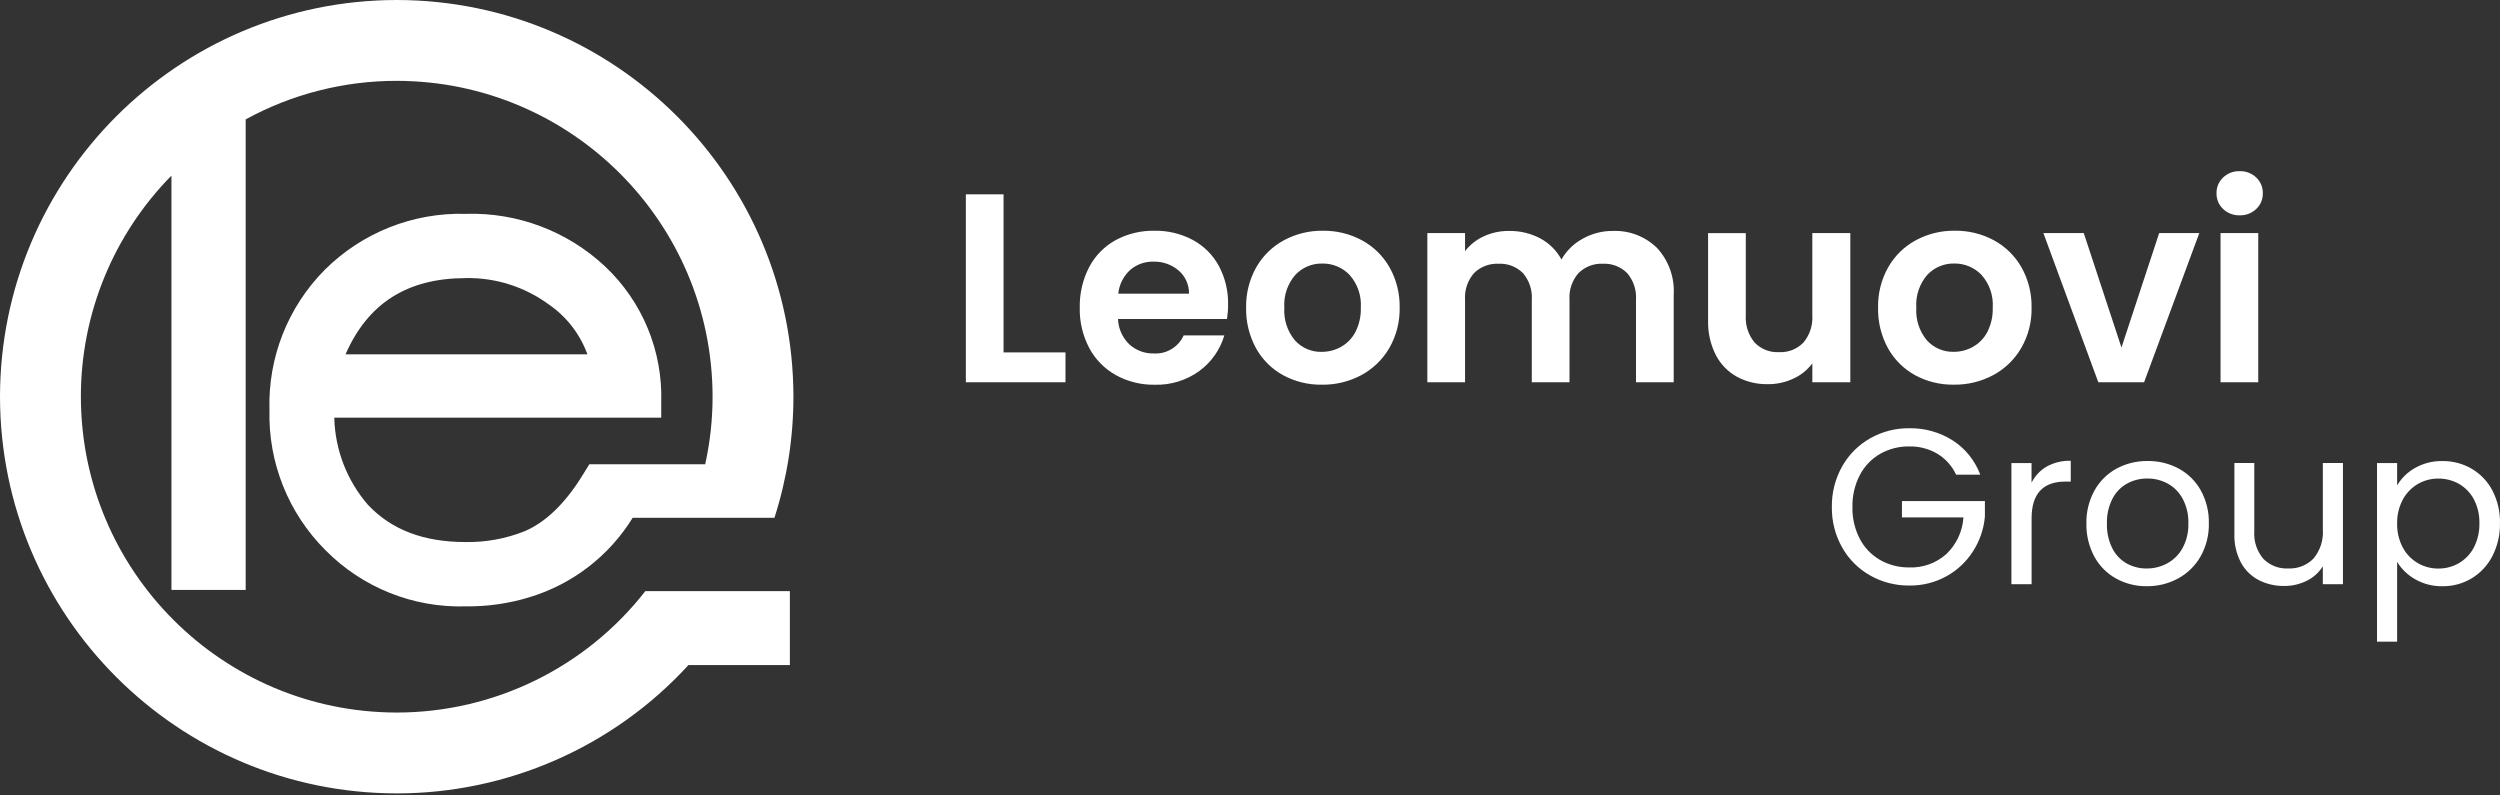 <?xml version="1.0" encoding="UTF-8"?>
<svg xmlns="http://www.w3.org/2000/svg" id="Layer_1" data-name="Layer 1" width="1000" height="318" viewBox="0 0 1000 318">
  <rect x="0" y="0" width="1000" height="318" fill="#333333" stroke="none"/>
  <defs>
    <style>
      .cls-1 {
        fill: #fff;
      }
    </style>
  </defs>
  <path id="Path_93" data-name="Path 93" class="cls-1" d="m401.42,140.96h24.77v11.95h-39.85v-75.17h15.08v63.22Zm89.81-19.17c.02,1.95-.13,3.89-.43,5.82h-43.6c.14,3.83,1.76,7.46,4.52,10.12,2.67,2.44,6.18,3.75,9.8,3.65,5.1.31,9.85-2.56,11.95-7.22h16.26c-1.67,5.68-5.15,10.66-9.91,14.18-5.21,3.8-11.54,5.75-17.99,5.55-5.4.09-10.72-1.23-15.45-3.82-4.52-2.51-8.22-6.27-10.66-10.82-2.62-4.97-3.94-10.53-3.82-16.15-.12-5.65,1.17-11.24,3.77-16.26,2.39-4.54,6.06-8.29,10.55-10.77,4.79-2.58,10.17-3.88,15.62-3.77,5.31-.09,10.55,1.17,15.24,3.66,4.42,2.37,8.05,5.98,10.45,10.39,2.54,4.75,3.81,10.08,3.7,15.46Zm-15.62-4.31c.06-3.58-1.48-7-4.2-9.32-2.79-2.35-6.35-3.6-10-3.5-3.46-.1-6.82,1.11-9.42,3.39-2.65,2.47-4.32,5.82-4.68,9.42h28.31Zm53.11,36.4c-5.41.08-10.75-1.23-15.51-3.82-4.56-2.51-8.32-6.26-10.83-10.82-2.69-4.95-4.05-10.52-3.93-16.15-.12-5.65,1.28-11.23,4.04-16.15,2.6-4.57,6.42-8.32,11.05-10.82,4.8-2.58,10.17-3.9,15.62-3.82,5.45-.07,10.82,1.24,15.62,3.82,4.62,2.5,8.44,6.25,11.04,10.82,2.76,4.93,4.15,10.51,4.04,16.15.11,5.66-1.32,11.25-4.15,16.15-2.66,4.57-6.54,8.32-11.2,10.82-4.85,2.59-10.28,3.9-15.78,3.82Zm0-13.14c2.69,0,5.34-.68,7.69-1.99,2.47-1.39,4.47-3.46,5.77-5.98,1.52-3,2.26-6.33,2.15-9.69.31-4.78-1.29-9.49-4.47-13.08-2.84-3-6.82-4.66-10.95-4.58-4.1-.09-8.03,1.58-10.82,4.58-3.11,3.62-4.68,8.32-4.36,13.08-.31,4.74,1.21,9.43,4.25,13.08,2.74,3.02,6.66,4.7,10.73,4.59Zm116.31-48.36c6.58-.29,12.99,2.15,17.72,6.73,4.72,5.08,7.15,11.87,6.73,18.79v35h-15.08v-32.96c.27-3.9-1.01-7.75-3.55-10.72-2.56-2.55-6.08-3.9-9.69-3.72-3.63-.18-7.16,1.17-9.75,3.72-2.58,2.95-3.87,6.81-3.61,10.72v32.96h-15.08v-32.96c.27-3.9-1.01-7.75-3.55-10.72-2.56-2.55-6.08-3.9-9.69-3.72-3.66-.19-7.23,1.15-9.85,3.72-2.58,2.95-3.87,6.81-3.61,10.72v32.96h-15.08v-59.67h15.08v7.22c1.98-2.55,4.55-4.58,7.49-5.92,3.15-1.46,6.59-2.19,10.07-2.15,4.35-.08,8.64.94,12.49,2.96,3.61,1.92,6.57,4.87,8.51,8.46,1.99-3.5,4.92-6.37,8.46-8.29,3.66-2.07,7.8-3.15,12-3.13Zm95.1.86v59.67h-15.19v-7.54c-1.99,2.63-4.6,4.72-7.59,6.08-3.18,1.49-6.66,2.25-10.18,2.22-4.31.09-8.58-.93-12.39-2.96-3.62-2-6.57-5.04-8.46-8.72-2.14-4.25-3.2-8.97-3.08-13.73v-35h15.08v32.85c-.26,3.97,1.01,7.88,3.55,10.93,2.53,2.61,6.06,4.01,9.69,3.82,3.67.2,7.25-1.2,9.82-3.84,2.54-3.05,3.82-6.97,3.55-10.93v-32.85h15.19Zm41.36,60.63c-5.41.08-10.75-1.23-15.51-3.82-4.56-2.51-8.31-6.27-10.82-10.82-2.69-4.95-4.05-10.52-3.93-16.15-.12-5.65,1.28-11.23,4.04-16.15,2.59-4.57,6.42-8.32,11.04-10.82,4.8-2.58,10.17-3.9,15.62-3.82,5.45-.07,10.82,1.24,15.62,3.82,4.62,2.5,8.44,6.25,11.04,10.82,2.76,4.93,4.15,10.51,4.04,16.15.11,5.66-1.32,11.25-4.15,16.15-2.66,4.57-6.54,8.32-11.2,10.82-4.85,2.59-10.28,3.9-15.78,3.82Zm0-13.14c2.69,0,5.34-.68,7.69-1.99,2.47-1.39,4.47-3.46,5.77-5.98,1.52-3,2.26-6.33,2.15-9.69.31-4.78-1.29-9.49-4.47-13.08-2.84-2.99-6.81-4.65-10.93-4.58-4.1-.09-8.03,1.58-10.82,4.58-3.11,3.62-4.68,8.32-4.36,13.08-.31,4.74,1.21,9.43,4.25,13.08,2.74,3.01,6.65,4.69,10.72,4.58Zm67.1-1.72l15.08-45.77h16.05l-22.08,59.67h-18.31l-21.97-59.67h16.15l15.08,45.77Zm47.28-52.88c-2.46.08-4.84-.84-6.62-2.53-1.74-1.63-2.69-3.92-2.64-6.3-.06-2.38.9-4.67,2.64-6.3,1.78-1.7,4.17-2.61,6.62-2.53,2.46-.08,4.84.84,6.62,2.53,1.74,1.63,2.69,3.92,2.64,6.3.06,2.38-.9,4.67-2.64,6.3-1.78,1.7-4.17,2.61-6.62,2.53Zm7.43,7.11v59.67h-15.08v-59.67h15.08Z"></path>
  <path id="Path_1" data-name="Path 1" class="cls-1" d="m258.38,236.46h-.25c-23.9,30.64-60.59,48.55-99.45,48.56-69.74-.08-126.26-56.6-126.33-126.34-.02-33.09,13-64.86,36.23-88.43v165.73h29.69V47.76c18.52-10.14,39.31-15.44,60.42-15.42,69.74.08,126.26,56.6,126.34,126.34,0,9.09-.99,18.15-2.95,27.02h-46.27v.03l-.07-.03-2.83,4.57c-6.95,11.24-14.77,18.74-23.21,22.28-7.44,2.94-15.39,4.39-23.4,4.27-16.9,0-29.73-4.9-39.17-14.94-8.37-9.7-13.11-22-13.42-34.8h130.78v-6.08c.67-20.56-7.54-40.42-22.54-54.5-15.05-14.07-35.06-21.61-55.65-20.96-21.09-.59-41.49,7.52-56.43,22.42-14.75,14.87-22.73,35.15-22.08,56.08-.55,20.96,7.55,41.23,22.4,56.04,14.77,14.96,35.1,23.1,56.11,22.46,8.66.11,17.28-1.13,25.56-3.67,17.15-5.21,31.81-16.5,41.21-31.76h56.71c5.03-15.65,7.59-31.99,7.59-48.43C317.27,71.08,246.28.09,158.68,0,71.08.1.1,71.08,0,158.68c.1,87.6,71.08,158.59,158.68,158.68,44.38.01,86.72-18.61,116.7-51.33h40.57v-29.58h-57.57Zm-72.08-125.22c11.84-.23,23.43,3.42,33.01,10.39,7.2,4.89,12.67,11.91,15.65,20.09h-96.74c8.97-20.47,24.76-30.47,48.08-30.47"></path>
  <path id="Path_94" data-name="Path 94" class="cls-1" d="m782.45,189.9c-1.59-3.46-4.18-6.37-7.43-8.36-3.42-2.03-7.35-3.05-11.32-2.97-4.07-.06-8.09.96-11.64,2.97-3.47,2-6.29,4.94-8.13,8.49-2.04,3.95-3.06,8.34-2.96,12.78-.1,4.43.92,8.81,2.96,12.74,1.85,3.54,4.68,6.47,8.14,8.46,3.55,2,7.56,3.02,11.64,2.96,5.47.21,10.8-1.73,14.86-5.38,4.02-3.85,6.45-9.06,6.81-14.62h-24.6v-6.54h33.18v6.19c-.43,4.96-2.07,9.75-4.78,13.94-2.67,4.18-6.35,7.62-10.7,10-4.53,2.47-9.62,3.73-14.77,3.65-5.48.06-10.89-1.33-15.66-4.03-4.68-2.64-8.55-6.51-11.19-11.19-2.78-4.93-4.2-10.52-4.12-16.19-.08-5.68,1.33-11.28,4.12-16.23,2.63-4.7,6.5-8.58,11.19-11.24,4.77-2.7,10.18-4.09,15.66-4.03,6.15-.11,12.19,1.58,17.38,4.87,5.06,3.26,8.92,8.07,11.02,13.71h-9.64Zm30.17,3.18c1.35-2.7,3.45-4.94,6.06-6.46,2.94-1.62,6.26-2.41,9.62-2.31v8.32h-2.12c-9.02,0-13.54,4.9-13.54,14.69v26.37h-8.07v-48.46h8.05v7.86Zm46.09,41.4c-4.31.06-8.57-1.01-12.34-3.1-3.67-2.05-6.68-5.1-8.67-8.8-2.16-4.07-3.24-8.62-3.14-13.23-.09-4.59,1.02-9.12,3.23-13.14,2.04-3.7,5.1-6.73,8.8-8.76,3.83-2.06,8.12-3.11,12.47-3.05,4.35-.06,8.64.99,12.47,3.05,3.7,2.02,6.75,5.04,8.8,8.72,2.21,4.04,3.32,8.59,3.21,13.19.1,4.63-1.05,9.2-3.32,13.23-2.11,3.71-5.22,6.75-8.97,8.79-3.85,2.09-8.18,3.16-12.56,3.1Zm0-7.08c2.84.01,5.64-.69,8.14-2.03,2.59-1.41,4.73-3.52,6.15-6.1,1.64-3.04,2.45-6.46,2.35-9.91.1-3.45-.69-6.86-2.31-9.91-1.38-2.56-3.47-4.67-6.03-6.06-2.47-1.33-5.24-2.01-8.05-1.99-2.82-.03-5.6.66-8.08,1.99-2.52,1.4-4.57,3.51-5.89,6.07-1.56,3.06-2.32,6.47-2.22,9.9-.11,3.46.63,6.9,2.17,10,1.29,2.55,3.31,4.66,5.8,6.06,2.44,1.33,5.18,2.01,7.97,1.98Zm78.47-42.18v48.46h-8.05v-7.17c-1.55,2.49-3.77,4.5-6.41,5.79-2.81,1.4-5.92,2.12-9.07,2.08-3.53.06-7.02-.75-10.17-2.35-3.03-1.58-5.51-4.03-7.12-7.04-1.83-3.52-2.73-7.45-2.61-11.41v-28.38h7.96v27.31c-.27,4,1.03,7.95,3.63,11.02,2.6,2.64,6.21,4.04,9.91,3.85,3.81.2,7.51-1.25,10.17-3.98,2.68-3.24,4.01-7.39,3.72-11.59v-26.6h8.05Zm21.67,8.94c1.72-2.9,4.18-5.3,7.12-6.95,3.35-1.91,7.16-2.87,11.02-2.79,4.12-.05,8.17,1.02,11.72,3.1,3.52,2.07,6.38,5.09,8.27,8.72,2.07,4.03,3.11,8.52,3.01,13.05.08,4.54-.95,9.03-3.01,13.08-1.87,3.69-4.74,6.79-8.27,8.94-3.54,2.13-7.6,3.23-11.72,3.18-3.83.08-7.6-.89-10.93-2.79-2.96-1.66-5.44-4.05-7.21-6.95v31.92h-8.05v-71.45h8.05v8.94Zm32.91,15.13c.08-3.32-.68-6.61-2.21-9.55-1.36-2.59-3.43-4.74-5.97-6.19-2.52-1.42-5.38-2.15-8.27-2.12-2.87-.02-5.7.73-8.18,2.17-2.55,1.49-4.63,3.65-6.02,6.26-1.55,2.93-2.33,6.2-2.26,9.51-.08,3.35.7,6.66,2.26,9.62,1.38,2.61,3.47,4.77,6.02,6.26,2.48,1.44,5.31,2.19,8.18,2.17,2.9.03,5.76-.72,8.27-2.17,2.54-1.49,4.62-3.66,5.97-6.28,1.53-2.99,2.29-6.32,2.21-9.67v.02Z"></path>
</svg>
